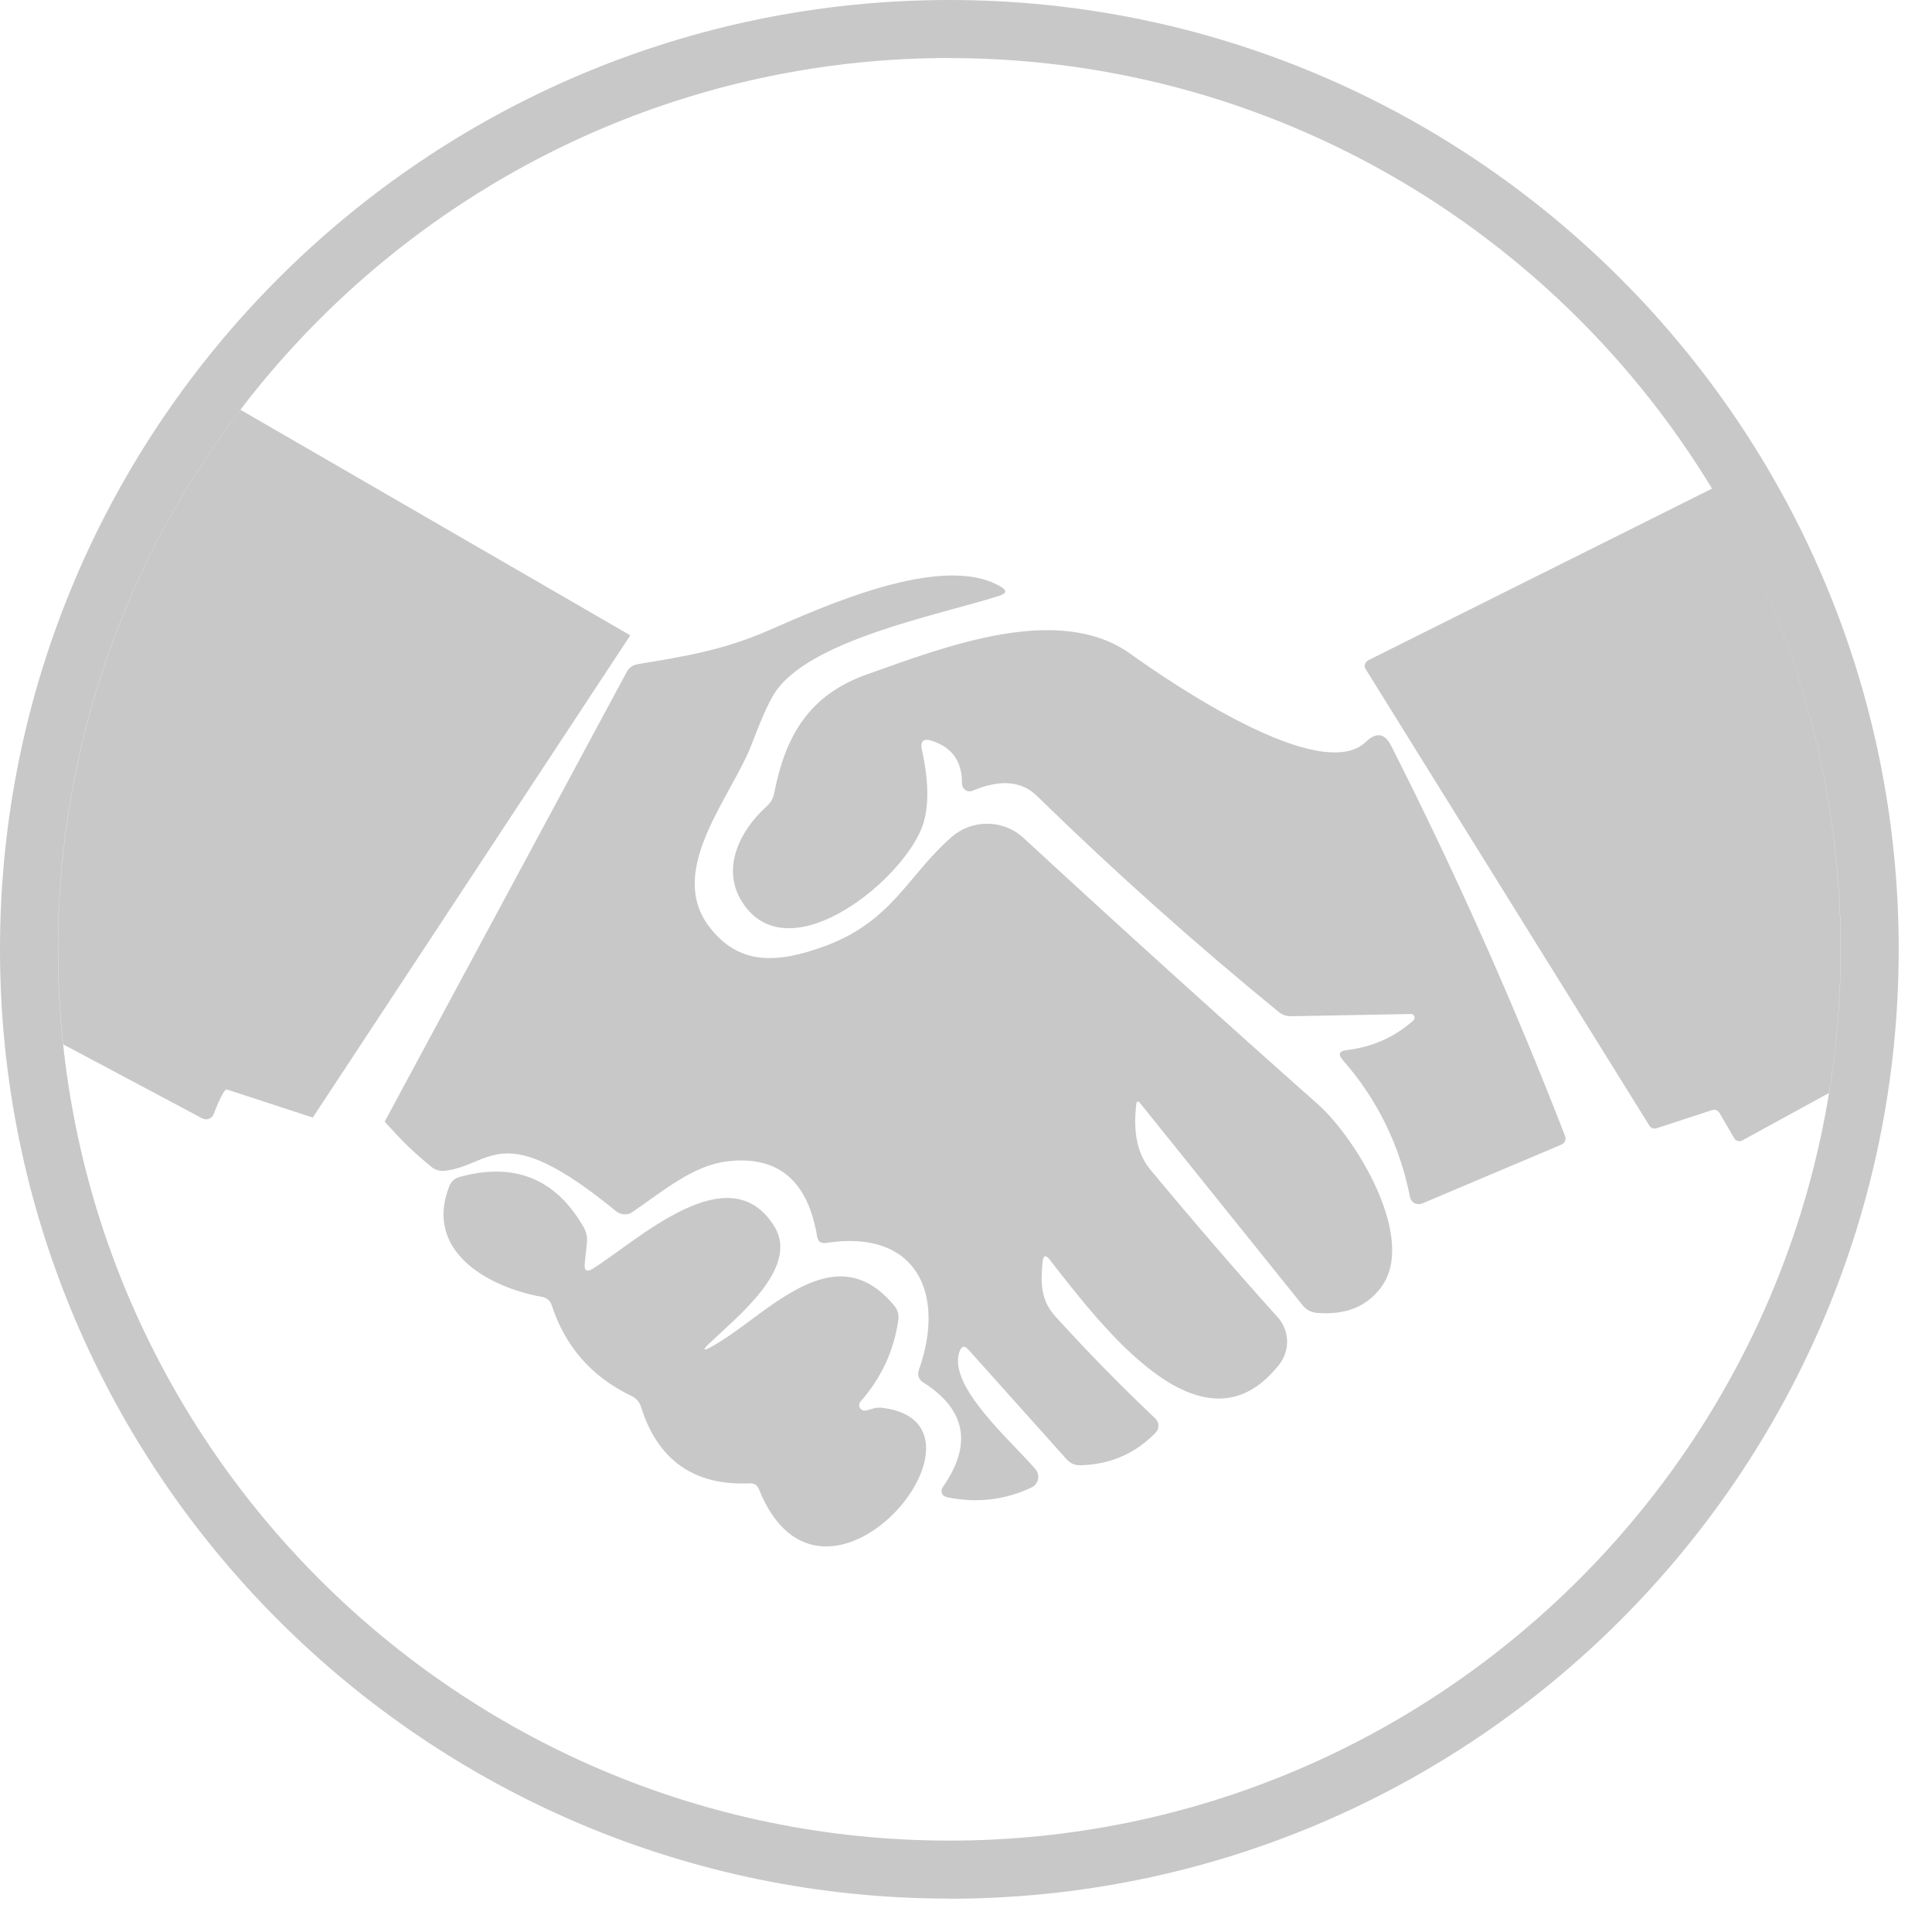 <?xml version="1.0" encoding="UTF-8"?> <svg xmlns="http://www.w3.org/2000/svg" width="52" height="52" viewBox="0 0 52 52" fill="none"><path d="M25.552 51.101C11.463 51.101 0 39.641 0 25.552C0 11.463 11.463 0 25.552 0C39.641 0 51.104 11.463 51.104 25.552C51.104 39.641 39.641 51.104 25.552 51.104V51.101ZM25.552 1.561C12.323 1.564 1.564 12.323 1.564 25.552C1.564 38.781 12.325 49.54 25.552 49.54C38.779 49.54 49.54 38.779 49.54 25.552C49.54 12.325 38.779 1.564 25.552 1.564V1.561ZM10.354 30.189C10.432 30.264 10.816 30.734 11.38 31.212C11.484 31.3 11.559 31.363 11.614 31.409C11.707 31.487 11.832 31.524 11.954 31.513C13.25 31.383 13.455 30.035 16.593 32.609C16.702 32.698 16.889 32.711 17.006 32.633C17.829 32.074 18.648 31.363 19.591 31.256C20.941 31.1 21.744 31.776 21.993 33.282C22.014 33.417 22.095 33.474 22.23 33.454C24.682 33.074 25.453 34.825 24.736 36.859C24.682 37.01 24.723 37.129 24.856 37.212C25.999 37.942 26.173 38.877 25.383 40.015C25.295 40.142 25.347 40.27 25.5 40.301C26.303 40.462 27.058 40.371 27.768 40.033C27.791 40.023 27.812 40.007 27.833 39.992C27.965 39.88 27.983 39.682 27.874 39.55C27.274 38.833 25.49 37.314 25.825 36.379C25.879 36.223 25.96 36.207 26.066 36.327L28.708 39.277C28.804 39.386 28.929 39.441 29.077 39.438C29.882 39.418 30.557 39.124 31.105 38.56C31.209 38.454 31.204 38.282 31.095 38.179C30.144 37.277 29.246 36.36 28.399 35.423C28.004 34.991 28.007 34.493 28.064 33.952C28.082 33.786 28.144 33.768 28.248 33.898C29.731 35.799 32.399 39.311 34.43 36.727C34.729 36.347 34.711 35.804 34.386 35.449C33.269 34.209 32.129 32.887 30.963 31.482C30.617 31.067 30.492 30.482 30.583 29.729C30.594 29.63 30.63 29.62 30.692 29.698L35.062 35.134C35.16 35.256 35.288 35.324 35.446 35.337C36.215 35.399 36.791 35.168 37.176 34.643C38.15 33.324 36.48 30.62 35.482 29.731C32.783 27.337 30.139 24.944 27.549 22.554C27.009 22.056 26.18 22.04 25.622 22.521C24.44 23.541 24.03 24.794 22.196 25.466C20.947 25.926 19.881 26.009 19.071 24.918C17.941 23.396 19.692 21.445 20.232 20.03C20.479 19.38 20.676 18.933 20.827 18.689C21.721 17.229 25.264 16.557 26.895 16.037C27.1 15.972 27.108 15.886 26.923 15.783C25.341 14.858 22.089 16.359 20.666 16.977C19.461 17.502 18.406 17.671 17.167 17.876C17.022 17.9 16.918 17.977 16.855 18.11M25.895 21.092C25.895 21.121 25.9 21.146 25.91 21.172C25.955 21.279 26.072 21.328 26.175 21.284C26.918 20.97 27.495 21.017 27.908 21.422C29.983 23.448 32.152 25.386 34.412 27.233C34.516 27.318 34.633 27.357 34.765 27.352L37.976 27.292C38.005 27.292 38.031 27.305 38.049 27.326C38.085 27.368 38.083 27.43 38.041 27.466C37.532 27.918 36.934 28.183 36.243 28.264C36.043 28.287 36.01 28.375 36.139 28.529C37.069 29.588 37.672 30.817 37.95 32.215C37.953 32.233 37.958 32.251 37.966 32.267C38.017 32.389 38.16 32.443 38.28 32.391L42.023 30.809C42.116 30.77 42.161 30.666 42.124 30.576C40.74 27.001 39.181 23.505 37.449 20.084C37.275 19.733 37.046 19.695 36.763 19.967C35.545 21.139 31.5 18.367 30.425 17.598C28.492 16.216 25.451 17.401 23.334 18.152C21.767 18.705 21.136 19.819 20.837 21.349C20.811 21.482 20.744 21.604 20.643 21.695C19.897 22.367 19.37 23.422 20.024 24.352C21.31 26.175 24.388 23.617 24.848 22.175C25.006 21.669 24.996 21.006 24.814 20.183C24.762 19.947 24.851 19.866 25.082 19.939C25.633 20.118 25.903 20.505 25.89 21.095L25.895 21.092ZM19.1 36.153C19.791 35.477 21.536 34.134 20.843 33.012C19.635 31.051 17.185 33.373 15.964 34.142C15.79 34.251 15.718 34.202 15.739 33.999L15.796 33.456C15.814 33.303 15.783 33.157 15.705 33.023C14.957 31.724 13.848 31.274 12.372 31.677C12.234 31.716 12.141 31.799 12.091 31.931C11.401 33.693 13.169 34.654 14.588 34.906C14.723 34.932 14.809 35.007 14.85 35.132C15.216 36.249 15.928 37.059 16.988 37.568C17.125 37.633 17.216 37.737 17.258 37.882C17.713 39.311 18.689 39.992 20.183 39.924C20.302 39.919 20.383 39.971 20.427 40.085C22.16 44.392 27.181 38.327 23.76 37.893C23.682 37.88 23.601 37.885 23.523 37.906L23.313 37.963C23.264 37.976 23.212 37.963 23.175 37.929C23.113 37.875 23.108 37.781 23.165 37.719C23.721 37.085 24.058 36.358 24.178 35.534C24.201 35.394 24.162 35.251 24.071 35.145C22.435 33.16 20.606 35.449 19.165 36.238C18.918 36.376 18.897 36.345 19.1 36.147V36.153ZM36.82 17.777C36.82 17.777 36.81 17.783 36.807 17.785C36.732 17.835 36.708 17.936 36.758 18.011L44.395 30.3C44.433 30.363 44.514 30.391 44.584 30.368L46.086 29.877C46.158 29.854 46.239 29.885 46.278 29.952L46.675 30.633C46.719 30.708 46.81 30.737 46.888 30.698L49.234 29.415C49.436 28.16 49.545 26.872 49.545 25.56C49.545 21.022 48.278 16.775 46.08 13.151L36.82 17.775V17.777ZM5.733 30.033C5.733 30.033 6.011 29.282 6.107 29.324L8.419 30.079L16.965 17.1L6.468 11.027C3.39 15.06 1.559 20.095 1.559 25.549C1.559 26.412 1.605 27.266 1.694 28.105L5.431 30.095C5.533 30.155 5.66 30.129 5.728 30.033H5.733Z" fill="#C8C8C8"></path></svg> 